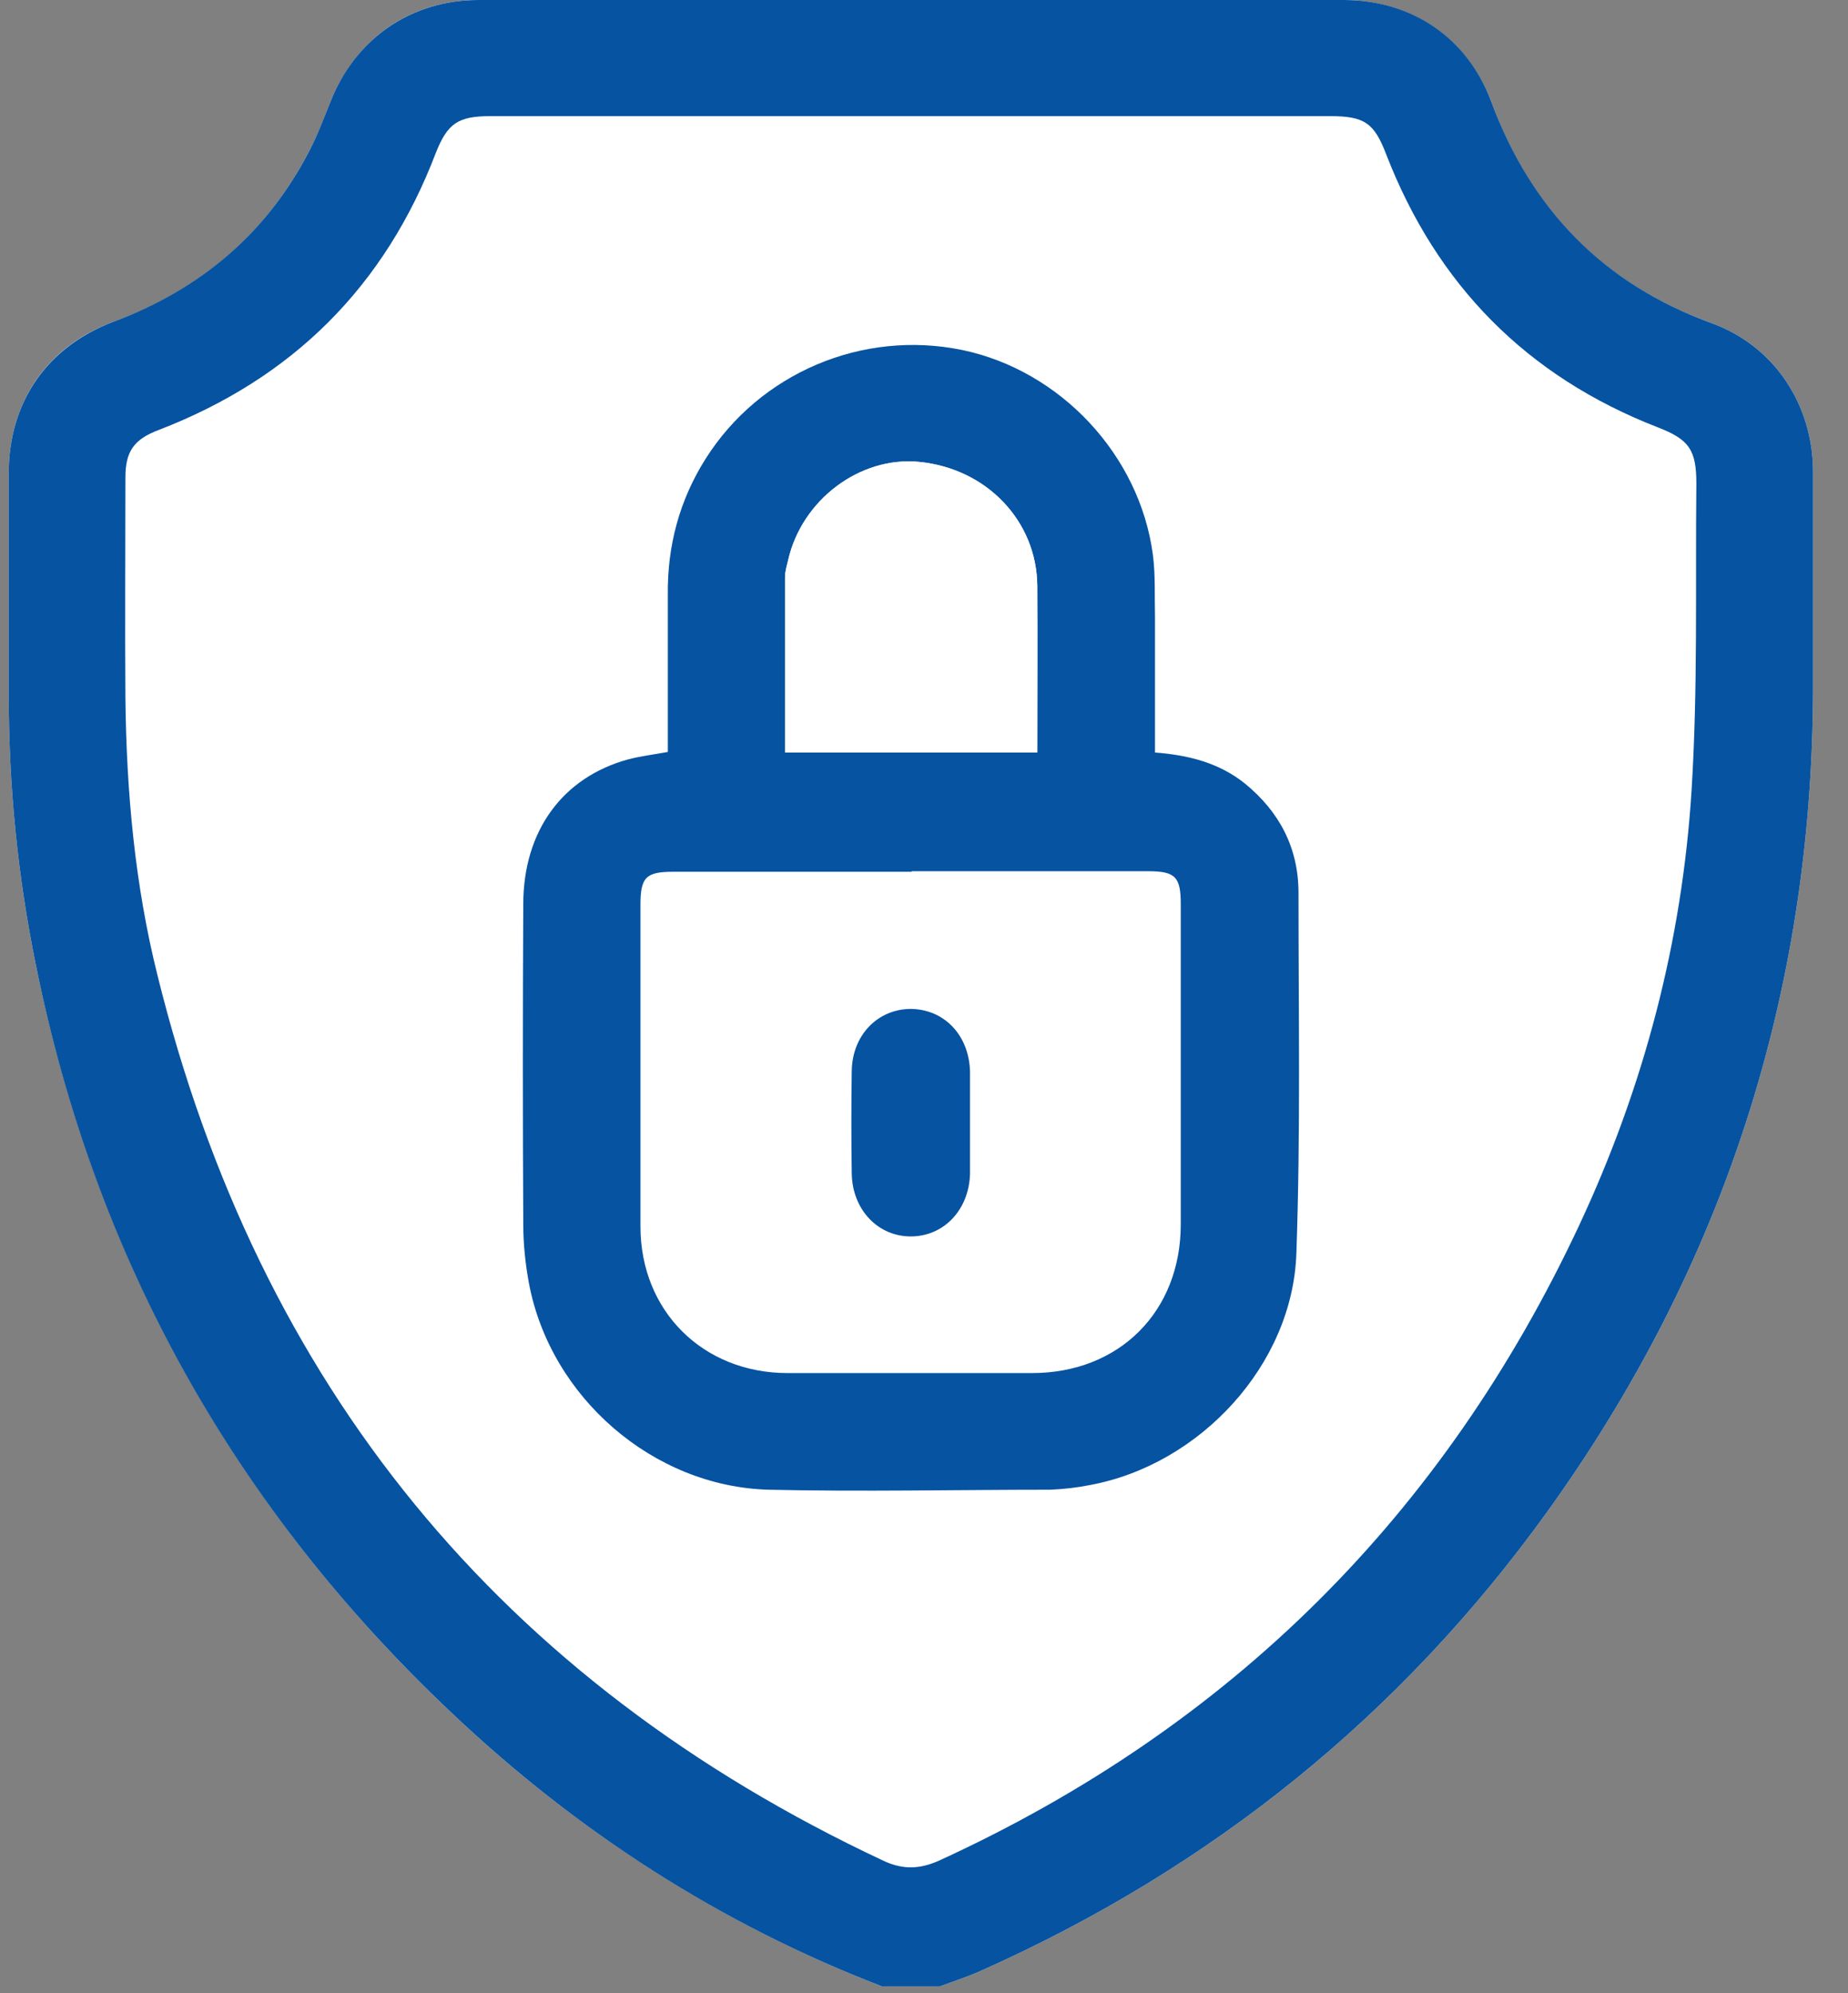 <svg width="51" height="55" viewBox="0 0 51 55" fill="none" xmlns="http://www.w3.org/2000/svg">
<rect x="0" y="0" width="51" height="55" fill="#808080" stroke="none"/>
<path d="M25.943 54.813C26.334 54.668 26.741 54.538 27.118 54.364C33.442 51.536 38.663 47.331 42.71 41.704C47.569 34.947 50.006 27.392 50.035 19.069C50.035 17.053 50.035 15.037 50.035 13.022C50.035 11.166 48.961 9.542 47.235 8.918C44.233 7.83 42.246 5.786 41.158 2.813C40.505 1.059 38.939 0 37.082 0C29.119 0 21.171 0 13.208 0C11.337 0 9.814 1.059 9.118 2.813C8.944 3.263 8.77 3.712 8.552 4.133C7.377 6.424 5.55 7.99 3.142 8.875C1.285 9.556 0.241 11.108 0.241 13.065C0.241 15.095 0.241 17.125 0.241 19.17C0.241 21.693 0.488 24.187 0.995 26.652C2.649 34.73 6.478 41.617 12.468 47.273C15.935 50.55 19.88 53.088 24.333 54.813" fill="white"/>
<path d="M24.333 54.813C19.865 53.088 15.935 50.55 12.468 47.273C6.478 41.617 2.634 34.744 0.995 26.652C0.488 24.187 0.241 21.693 0.241 19.17C0.241 17.14 0.241 15.11 0.241 13.065C0.241 11.108 1.285 9.571 3.142 8.875C5.55 7.975 7.377 6.424 8.552 4.133C8.77 3.712 8.944 3.248 9.118 2.813C9.799 1.073 11.337 0 13.208 0C21.171 0 29.119 0 37.082 0C38.953 0 40.505 1.044 41.158 2.813C42.26 5.786 44.247 7.83 47.235 8.918C48.961 9.542 50.035 11.166 50.035 13.022C50.035 15.037 50.035 17.053 50.035 19.069C50.006 27.392 47.569 34.947 42.71 41.704C38.663 47.331 33.442 51.536 27.118 54.364C26.741 54.538 26.334 54.668 25.943 54.813H24.333ZM25.145 3.205C21.272 3.205 17.4 3.205 13.527 3.205C12.642 3.205 12.352 3.408 12.033 4.205C10.626 7.903 8.073 10.441 4.389 11.862C3.693 12.123 3.461 12.456 3.461 13.181C3.461 15.211 3.446 17.241 3.461 19.286C3.49 21.853 3.722 24.419 4.346 26.914C7.145 38.224 13.803 46.388 24.376 51.347C24.927 51.608 25.406 51.58 25.943 51.333C33.964 47.65 39.838 41.806 43.58 33.816C45.364 30.002 46.423 25.985 46.684 21.795C46.858 18.982 46.786 16.168 46.815 13.341C46.815 12.413 46.612 12.123 45.741 11.789C42.13 10.383 39.65 7.859 38.257 4.263C37.923 3.393 37.662 3.205 36.705 3.205C32.847 3.205 29.003 3.205 25.145 3.205Z" fill="#0553A1"/>
<path d="M31.861 20.765C32.818 20.838 33.645 21.055 34.355 21.621C35.313 22.404 35.835 23.404 35.835 24.637C35.835 27.958 35.893 31.278 35.777 34.584C35.675 37.659 33.123 40.414 30.091 40.979C29.728 41.052 29.351 41.095 28.974 41.11C26.392 41.11 23.796 41.168 21.214 41.11C18.023 41.023 15.195 38.558 14.6 35.426C14.499 34.889 14.441 34.324 14.441 33.787C14.426 30.843 14.426 27.9 14.441 24.956C14.441 22.926 15.529 21.447 17.342 20.954C17.675 20.867 18.038 20.823 18.43 20.751C18.43 19.301 18.43 17.865 18.43 16.415C18.415 15.066 18.749 13.805 19.474 12.659C20.968 10.296 23.796 9.092 26.552 9.658C29.264 10.223 31.454 12.558 31.817 15.313C31.89 15.878 31.861 16.459 31.875 17.024C31.875 18.257 31.875 19.475 31.875 20.765H31.861ZM25.16 24.057C22.969 24.057 20.779 24.057 18.575 24.057C17.82 24.057 17.675 24.216 17.675 24.97C17.675 27.929 17.675 30.887 17.675 33.845C17.675 36.18 19.401 37.891 21.736 37.891C23.985 37.891 26.233 37.891 28.481 37.891C30.889 37.891 32.586 36.194 32.586 33.787C32.586 30.843 32.586 27.9 32.586 24.956C32.586 24.202 32.441 24.042 31.686 24.042C29.511 24.042 27.335 24.042 25.16 24.042V24.057ZM28.626 20.765C28.626 19.199 28.626 17.691 28.626 16.168C28.612 14.37 27.219 12.935 25.363 12.746C23.738 12.587 22.128 13.79 21.751 15.458C21.722 15.617 21.664 15.777 21.664 15.936C21.664 17.532 21.664 19.141 21.664 20.765H28.626Z" fill="#0553A1"/>
<path d="M28.626 20.765H21.664C21.664 19.141 21.664 17.546 21.664 15.936C21.664 15.777 21.707 15.617 21.751 15.458C22.128 13.79 23.738 12.587 25.363 12.746C27.219 12.92 28.612 14.37 28.626 16.168C28.641 17.677 28.626 19.199 28.626 20.765Z" fill="white"/>
<path d="M26.77 30.959C26.77 31.438 26.77 31.916 26.77 32.395C26.741 33.381 26.059 34.106 25.16 34.12C24.246 34.135 23.521 33.395 23.506 32.38C23.492 31.438 23.492 30.495 23.506 29.553C23.521 28.567 24.217 27.856 25.116 27.842C26.044 27.842 26.741 28.552 26.77 29.567C26.77 30.031 26.77 30.495 26.77 30.959Z" fill="#0553A1"/>
</svg>
